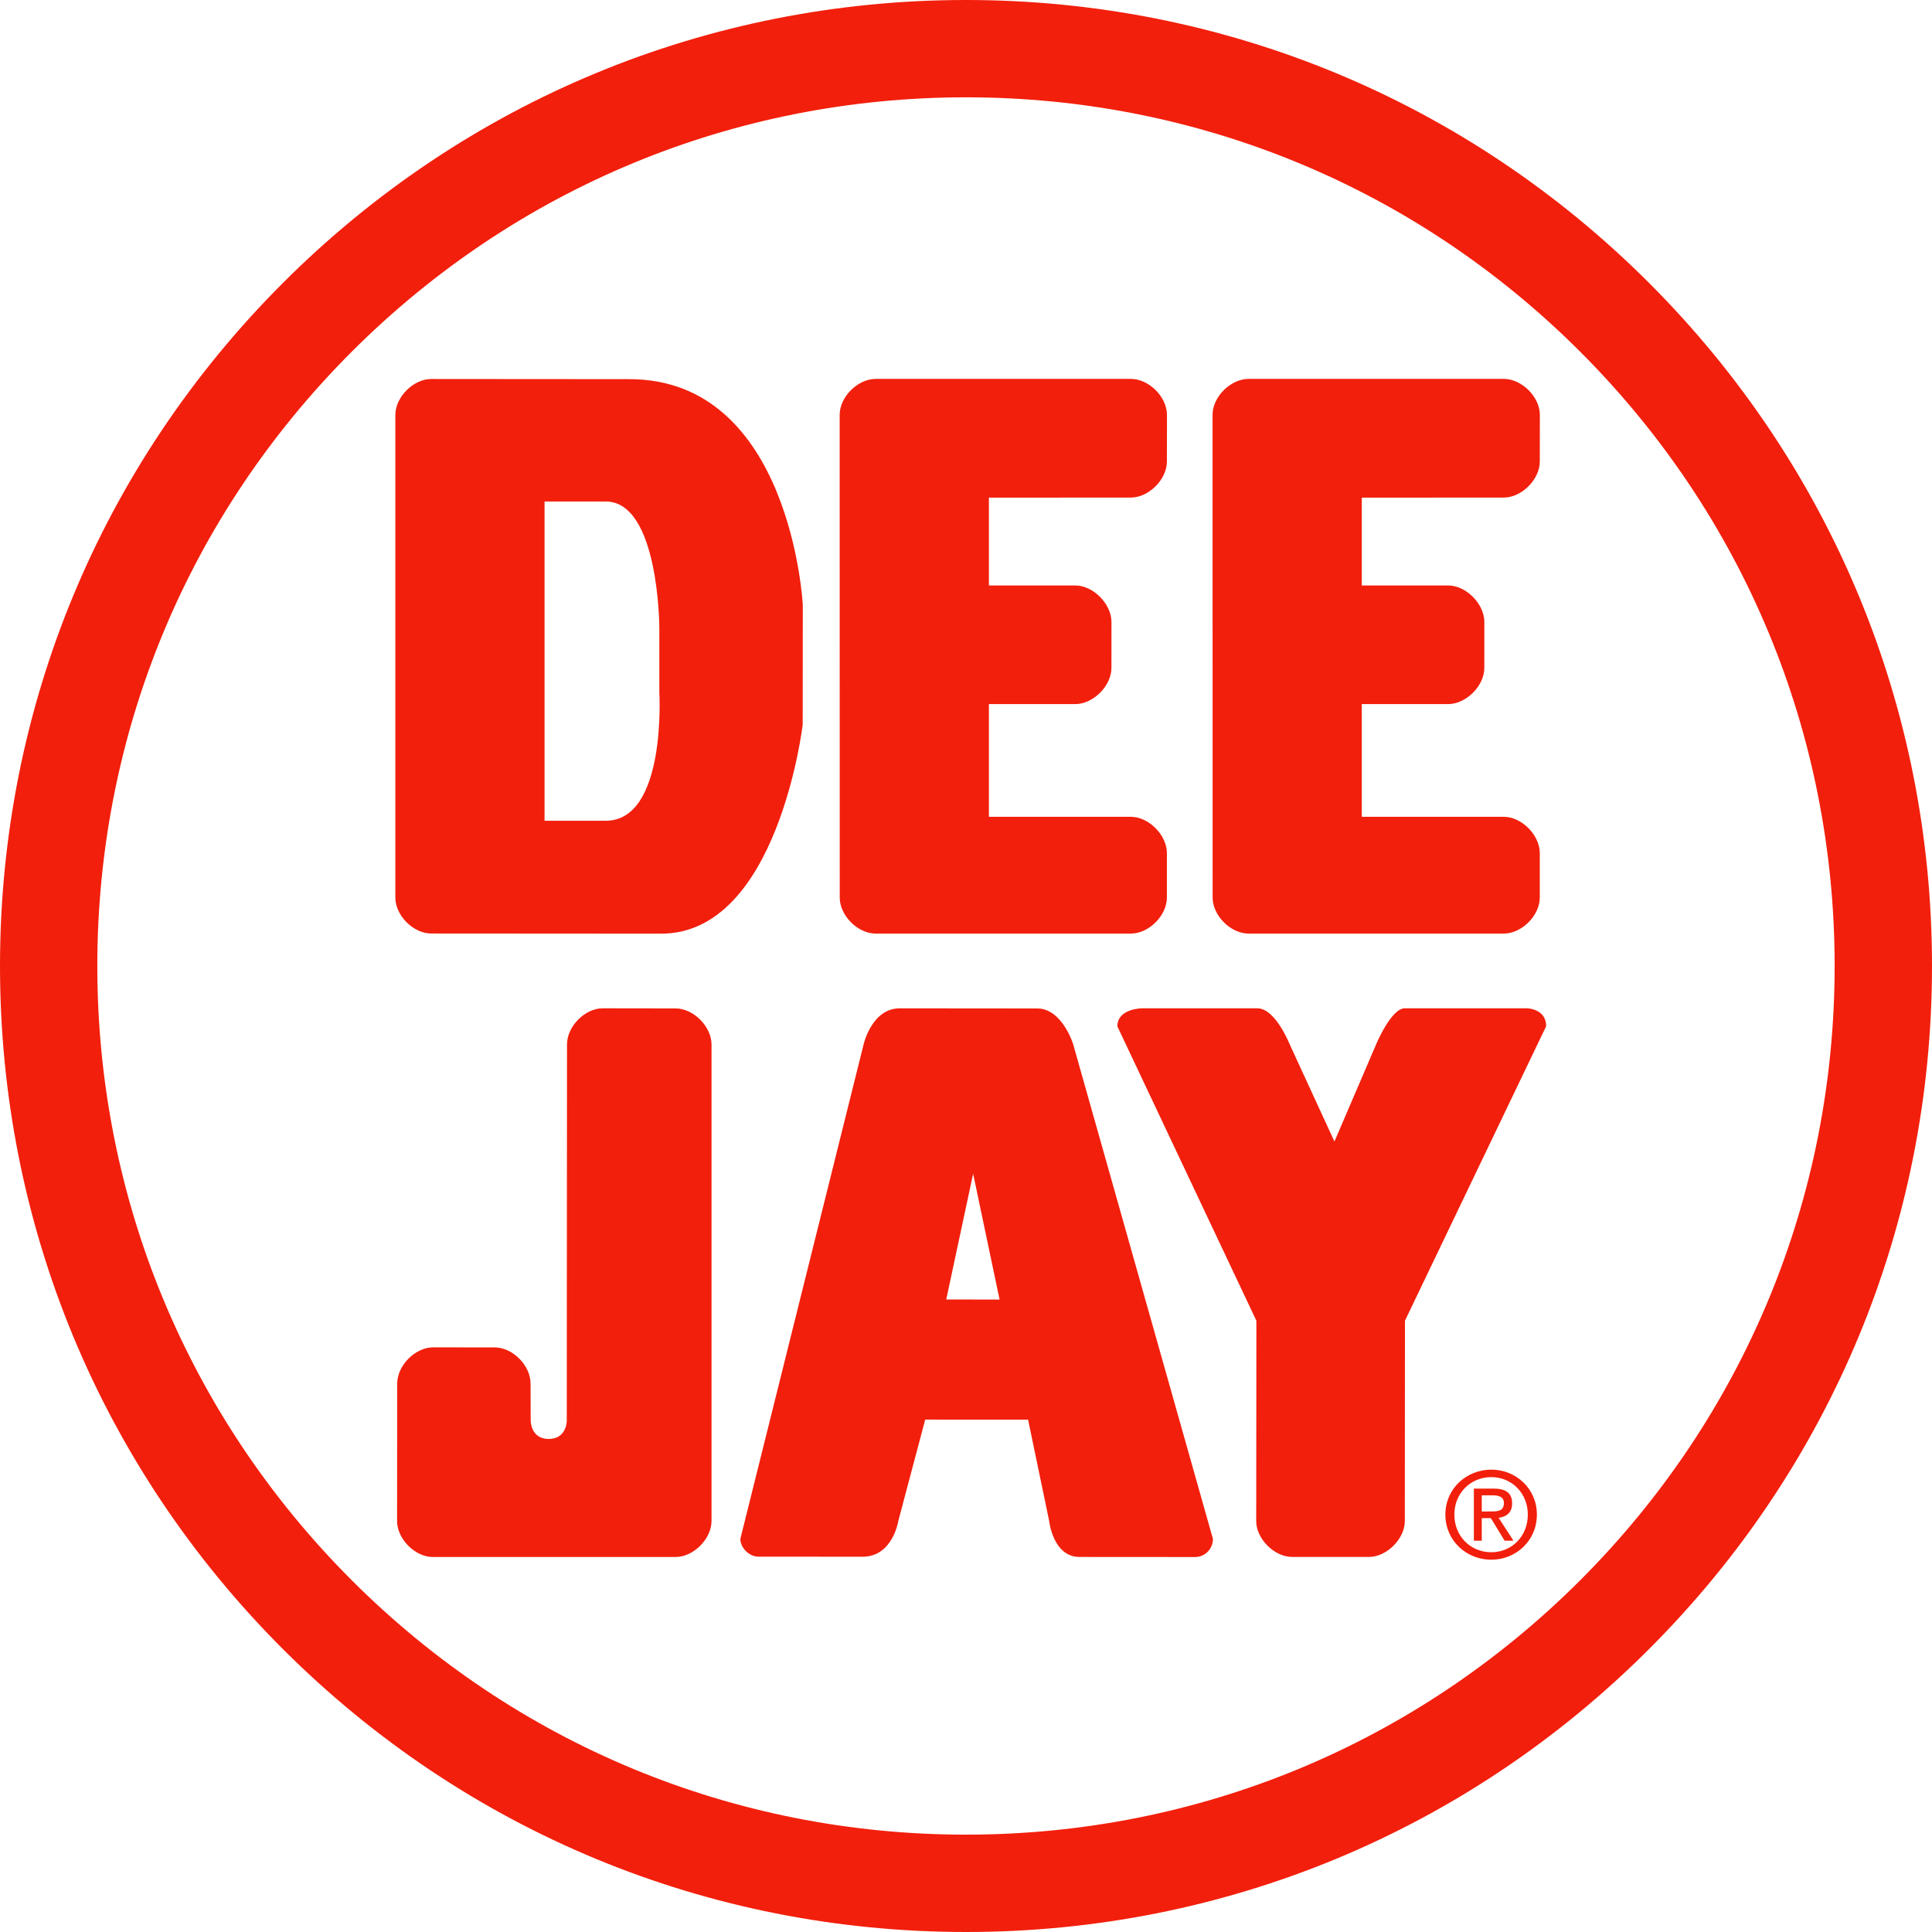 <svg version="1.1" id="prefix__Layer_2" xmlns="http://www.w3.org/2000/svg" x="0" y="0" viewBox="0 0 512 512"
	xml:space="preserve">
	<style>
		.prefix__st0 {
			fill: #F21F0C
		}
	</style>
	<path class="prefix__st0"
		d="M256 512c-68.38 0-132.67-26.63-181.03-74.98S0 324.38 0 256 26.63 123.34 74.98 74.98C123.34 26.62 187.63 0 256 0s132.67 26.63 181.02 74.98C485.37 123.34 512 187.62 512 256c0 68.38-26.62 132.66-74.98 181.02S324.38 512 256 512zm0-486.21c-61.49 0-119.3 23.95-162.79 67.42C49.73 136.7 25.79 194.5 25.79 256s23.95 119.3 67.42 162.78C136.7 462.26 194.51 486.2 256 486.2s119.3-23.95 162.78-67.42C462.25 375.3 486.2 317.49 486.2 256s-23.95-119.3-67.42-162.78C375.3 49.74 317.5 25.79 256 25.79z" />
	<path class="prefix__st0"
		d="M166.7 100.48s-47.63-.04-52.41-.04c-4.78 0-9.52 4.8-9.52 9.55v127.85c0 4.78 4.75 9.55 9.52 9.55l60.89.04c31.01.04 37.54-55.37 37.54-55.37l.03-31.75s-3.06-59.9-46.05-59.83zm-6.18 117.03h-16.21V132.9h16.21c14.12 0 14.21 33.34 14.21 33.34v17.23s2 34.04-14.21 34.04zM232.08 100.41h67.61c4.78 0 9.57 4.77 9.57 9.55l-.02 12.35c0 4.75-4.8 9.55-9.55 9.55l-37.62.02v23.27h22.88c4.76 0 9.6 4.9 9.6 9.67l-.01 12.2c0 4.76-4.84 9.57-9.59 9.57h-22.88v29.87h37.62c4.76 0 9.55 4.86 9.55 9.61v11.79c0 4.78-4.8 9.55-9.55 9.55h-67.61c-4.78 0-9.54-4.78-9.54-9.55l-.02-127.91c-.01-4.77 4.79-9.54 9.56-9.54zM330.9 100.41h67.61c4.78 0 9.57 4.77 9.57 9.55l-.02 12.35c0 4.75-4.8 9.55-9.55 9.55l-37.62.02v23.27h22.88c4.76 0 9.6 4.9 9.6 9.67l-.01 12.2c0 4.76-4.84 9.57-9.59 9.57h-22.88v29.87h37.62c4.76 0 9.55 4.86 9.55 9.61v11.79c0 4.78-4.8 9.55-9.55 9.55H330.9c-4.78 0-9.54-4.78-9.54-9.55l-.02-127.91c-.01-4.77 4.78-9.54 9.56-9.54zM159.75 267.21l19.28.03c4.77 0 9.53 4.83 9.53 9.55v126.29c0 4.74-4.77 9.54-9.53 9.54h-64.37c-4.65 0-9.43-4.79-9.43-9.51l.03-36.42c0-4.85 4.79-9.63 9.52-9.63l16.3.02c4.83 0 9.52 4.84 9.52 9.53l.04 9.92s0 4.81 4.78 4.81 4.78-4.81 4.78-4.81l.06-99.74c.01-4.8 4.74-9.58 9.49-9.58zM284.41 276.76s-2.88-9.51-9.56-9.51c-4.77 0-36.42-.03-36.42-.03-7.42 0-9.57 9.57-9.57 9.57L196.2 407.82c0 2.36 2.32 4.71 4.78 4.71 2.46 0 20.45.02 27.62.02 8.01 0 9.47-9.51 9.47-9.51l7.12-26.83 27.26.01 5.58 26.81s1 9.58 8.06 9.58c6.01 0 27.8.02 30.57.02 2.78 0 4.78-2.24 4.78-4.81l-37.03-131.06zm-33.65 67.62l7.13-33.32 7.01 33.33-14.14-.01zM385.42 401.38c0-5.67 4.3-9.93 9.79-9.93 5.42 0 9.68 4.26 9.68 9.93 0 5.76-4.26 9.98-9.68 9.98-5.5 0-9.79-4.23-9.79-9.98zm9.8 11.96c6.51 0 12.07-5.03 12.07-11.96 0-6.88-5.55-11.91-12.07-11.91-6.6 0-12.18 5.03-12.18 11.91 0 6.92 5.58 11.96 12.18 11.96zm-2.54-11.02h2.41l3.65 5.98h2.34l-3.93-6.07c2.03-.25 3.58-1.33 3.58-3.81 0-2.71-1.61-3.92-4.88-3.92h-5.26v13.8h2.09v-5.98zm0-1.76v-4.29h2.86c1.46 0 3.01.32 3.01 2.04 0 2.13-1.59 2.24-3.35 2.24l-2.52.01zM302.71 267.21h30.5c4.78 0 8.56 9.52 8.56 9.52l11.87 25.78 11.06-25.77s3.96-9.53 7.59-9.53h32.42s5.04.11 5.04 4.74L372.33 350l-.04 53.12c0 4.68-4.81 9.49-9.52 9.49h-20.3c-4.8 0-9.56-4.83-9.56-9.51l.05-53.08-36.84-78.01c-.01-4.8 6.59-4.8 6.59-4.8z" />
</svg>